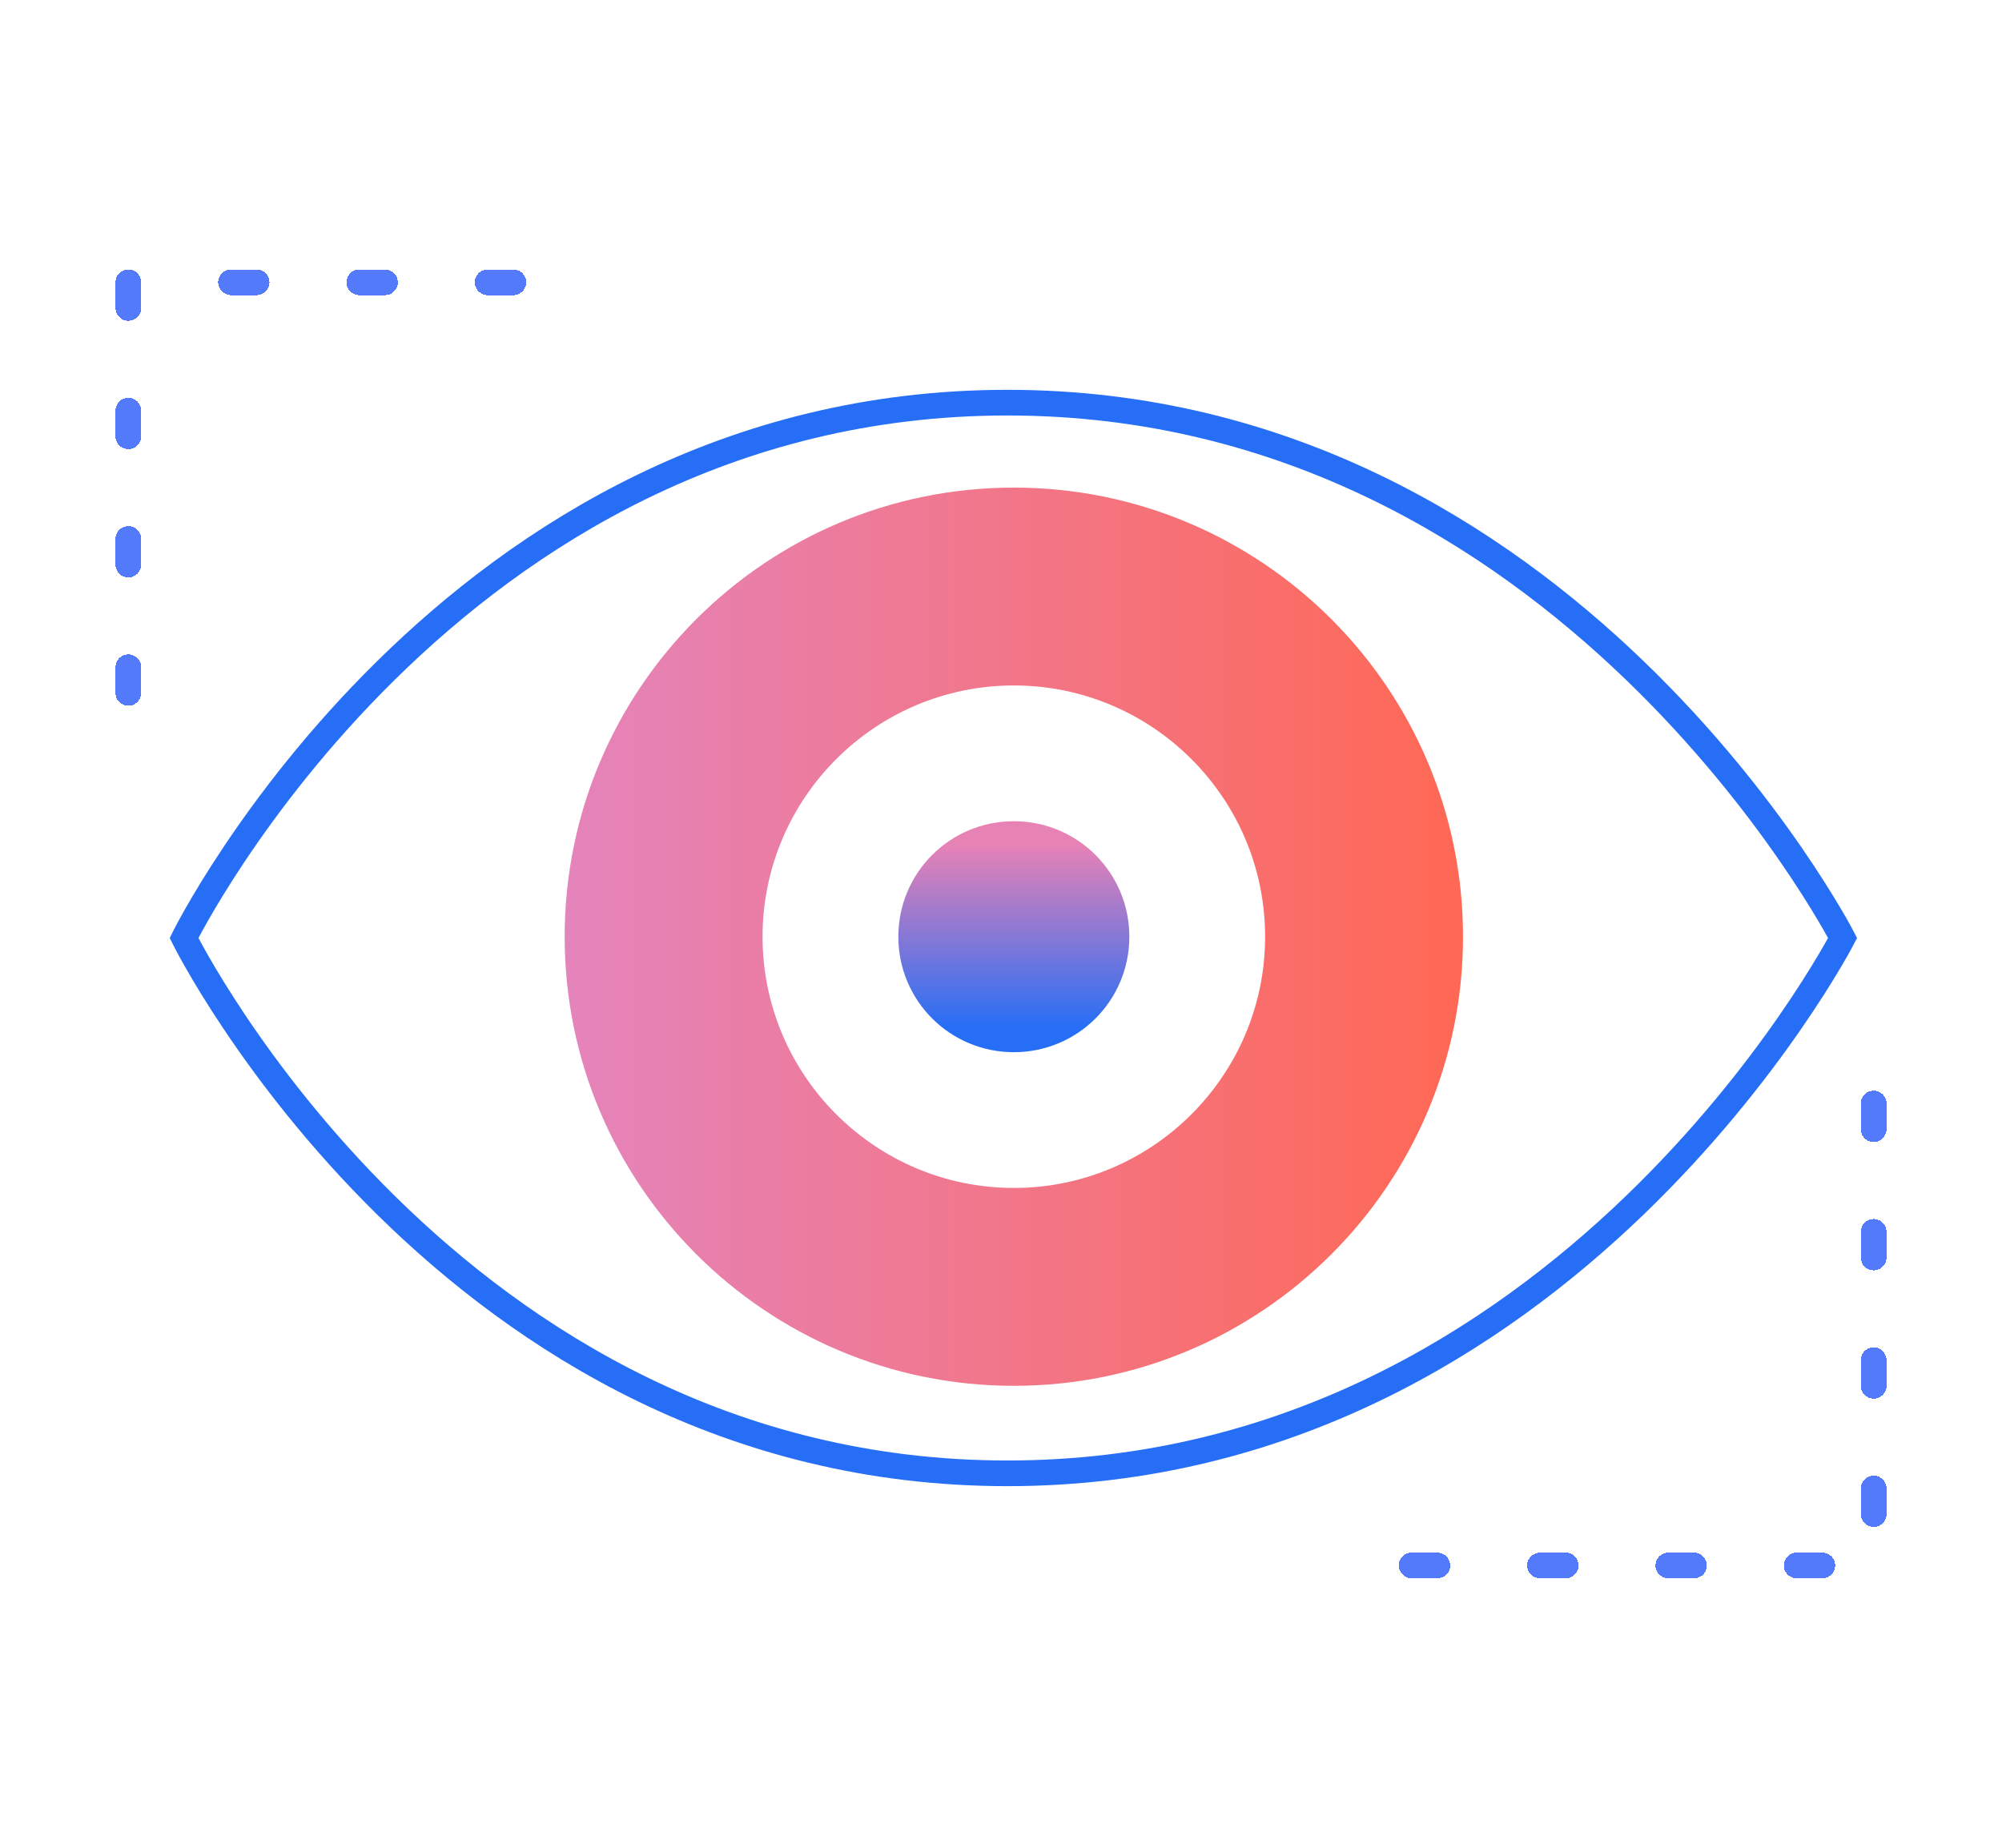 <?xml version="1.0" encoding="UTF-8"?>
<svg id="Layer_1" data-name="Layer 1" xmlns="http://www.w3.org/2000/svg" xmlns:xlink="http://www.w3.org/1999/xlink" viewBox="0 0 78 72">
  <defs>
    <style>
      .cls-1 {
        fill: url(#linear-gradient-2);
      }

      .cls-2 {
        stroke: #266ef6;
        stroke-miterlimit: 10;
      }

      .cls-2, .cls-3, .cls-4 {
        fill: none;
      }

      .cls-2, .cls-4 {
        stroke-linecap: round;
      }

      .cls-5 {
        clip-path: url(#clippath);
      }

      .cls-4 {
        stroke: #527afa;
        stroke-dasharray: 0 0 1 4;
      }

      .cls-6 {
        fill: url(#linear-gradient);
      }
    </style>
    <clipPath id="clippath">
      <rect class="cls-3" width="78" height="72"/>
    </clipPath>
    <linearGradient id="linear-gradient" x1="22" y1="37.5" x2="57" y2="37.5" gradientTransform="translate(0 74) scale(1 -1)" gradientUnits="userSpaceOnUse">
      <stop offset="0" stop-color="#e484bc"/>
      <stop offset="1" stop-color="#ff6854"/>
    </linearGradient>
    <linearGradient id="linear-gradient-2" x1="39.5" y1="41.09" x2="39.5" y2="33.91" gradientTransform="translate(0 74) scale(1 -1)" gradientUnits="userSpaceOnUse">
      <stop offset="0" stop-color="#e782b5"/>
      <stop offset="1" stop-color="#266ef6"/>
    </linearGradient>
  </defs>
  <g class="cls-5">
    <g>
      <path class="cls-2" d="M7.17,36.55s10.33,20.86,32.08,20.86,32.54-20.86,32.54-20.86c0,0-10.76-20.86-32.54-20.86S7.17,36.55,7.17,36.55Z"/>
      <path class="cls-6" d="M39.5,26.71c5.4,0,9.79,4.39,9.79,9.79s-4.39,9.79-9.79,9.79-9.79-4.39-9.79-9.79,4.39-9.79,9.79-9.79m0-7.71c-9.66,0-17.5,7.84-17.5,17.5s7.84,17.5,17.5,17.5,17.5-7.84,17.5-17.5-7.84-17.5-17.5-17.5h0Z"/>
      <path class="cls-4" d="M73,43v18h-18" shape-rendering="crispEdges"/>
      <path class="cls-4" d="M5,27V11H21" shape-rendering="crispEdges"/>
      <path class="cls-1" d="M39.5,41c2.49,0,4.5-2.01,4.5-4.5s-2.01-4.5-4.5-4.5-4.5,2.01-4.5,4.5,2.01,4.5,4.5,4.5Z"/>
    </g>
  </g>
</svg>